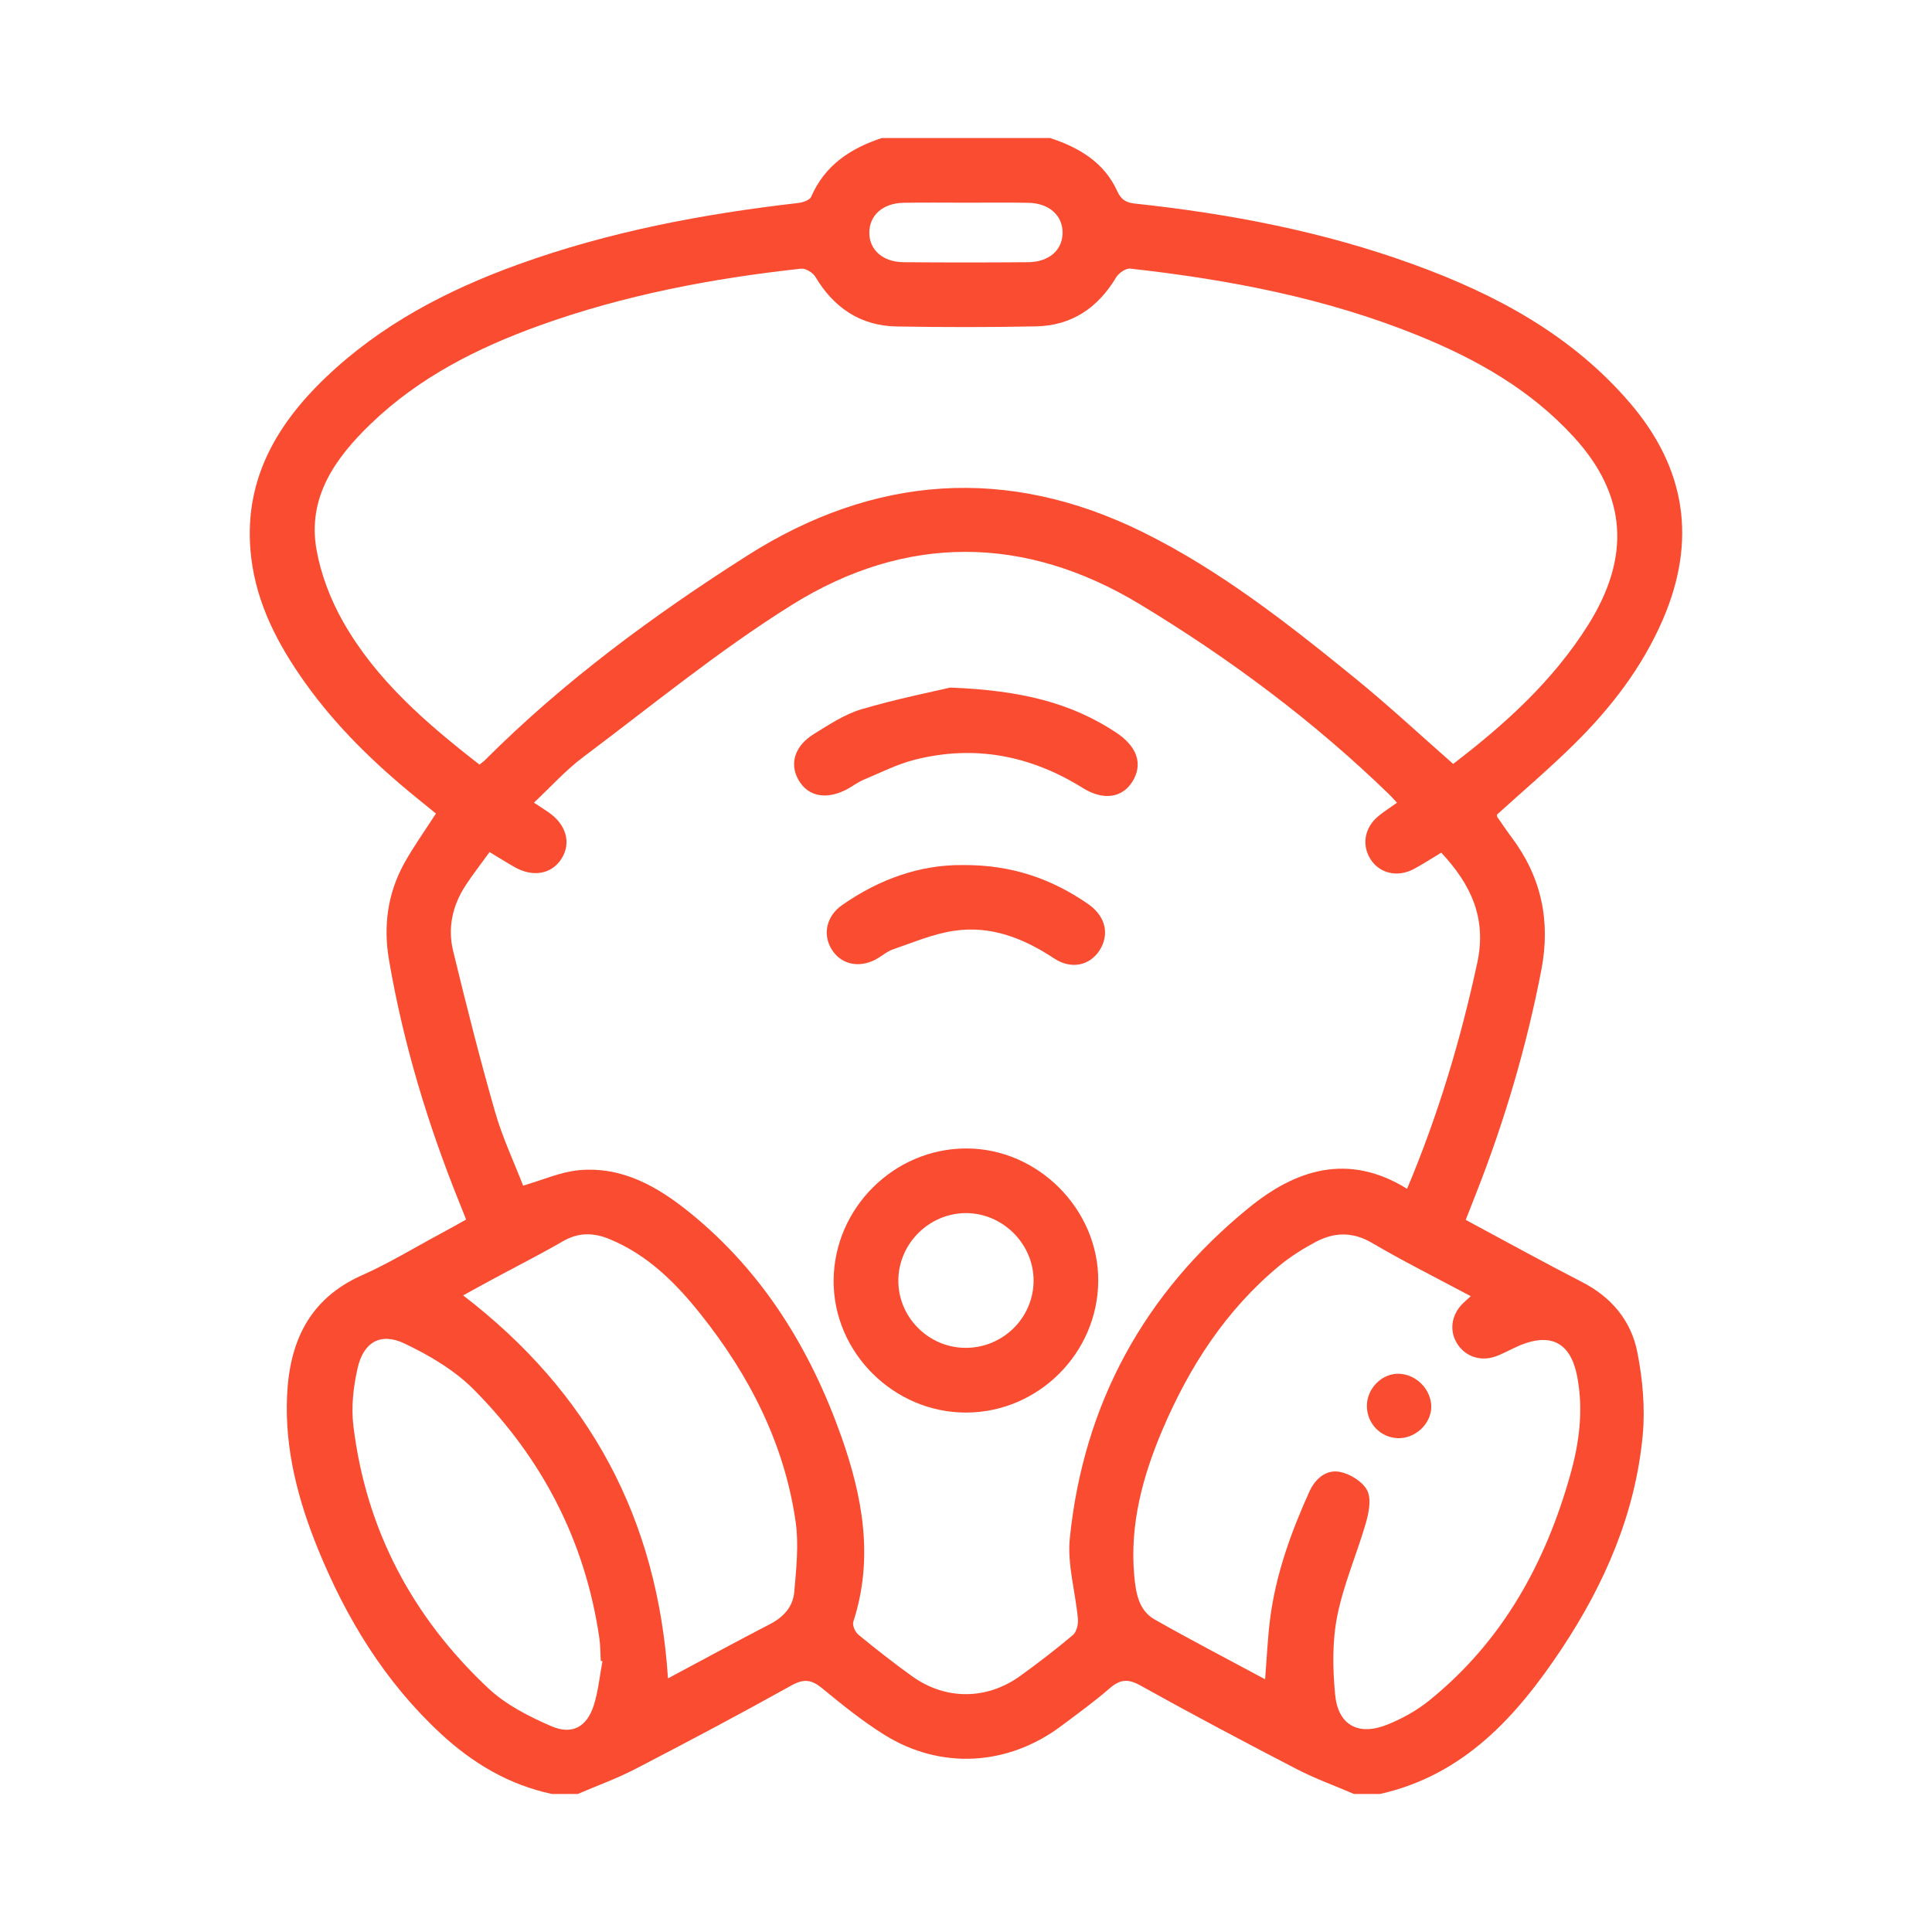 <?xml version="1.0" encoding="utf-8"?>
<!-- Generator: Adobe Illustrator 16.0.0, SVG Export Plug-In . SVG Version: 6.00 Build 0)  -->
<!DOCTYPE svg PUBLIC "-//W3C//DTD SVG 1.1//EN" "http://www.w3.org/Graphics/SVG/1.1/DTD/svg11.dtd">
<svg version="1.1" id="Calque_1" xmlns="http://www.w3.org/2000/svg" xmlns:xlink="http://www.w3.org/1999/xlink" x="0px" y="0px"
	 width="70px" height="70px" viewBox="0 0 70 70" enable-background="new 0 0 70 70" xml:space="preserve">
<g>
	<path fill="#F94C30" d="M31.951,5c2.031,0,4.062,0,6.094,0c1.048,0.344,1.958,0.877,2.436,1.927c0.142,0.312,0.32,0.415,0.646,0.45
		c3.443,0.368,6.828,1.017,10.09,2.204c2.986,1.085,5.737,2.562,7.844,5.024c2.022,2.364,2.425,4.981,1.186,7.846
		c-0.756,1.749-1.901,3.224-3.245,4.544c-0.887,0.873-1.838,1.68-2.767,2.523c0.004,0.022,0.001,0.065,0.021,0.093
		c0.167,0.241,0.331,0.484,0.506,0.718c1.086,1.44,1.425,3.041,1.085,4.809c-0.537,2.783-1.335,5.489-2.375,8.127
		c-0.119,0.302-0.237,0.604-0.366,0.934c1.438,0.771,2.82,1.535,4.222,2.256c1.062,0.547,1.771,1.399,1.995,2.533
		c0.192,0.98,0.289,2.019,0.196,3.012c-0.265,2.835-1.38,5.394-2.938,7.741c-1.623,2.441-3.536,4.575-6.584,5.259
		c-0.313,0-0.625,0-0.937,0c-0.694-0.298-1.41-0.556-2.078-0.902c-1.901-0.985-3.794-1.989-5.667-3.032
		c-0.455-0.253-0.74-0.217-1.115,0.11c-0.559,0.484-1.161,0.92-1.754,1.363c-1.932,1.448-4.369,1.588-6.407,0.314
		c-0.789-0.493-1.523-1.085-2.244-1.678c-0.381-0.317-0.662-0.362-1.116-0.11c-1.871,1.043-3.765,2.047-5.667,3.032
		c-0.668,0.347-1.383,0.604-2.078,0.902c-0.313,0-0.625,0-0.938,0c-1.567-0.334-2.882-1.122-4.046-2.204
		c-2.012-1.872-3.407-4.159-4.431-6.676c-0.716-1.761-1.201-3.59-1.119-5.52c0.083-1.97,0.793-3.542,2.725-4.398
		c0.978-0.435,1.897-0.998,2.843-1.505c0.303-0.162,0.602-0.332,0.921-0.51c-0.102-0.255-0.18-0.453-0.259-0.649
		c-1.139-2.829-2.017-5.733-2.534-8.744c-0.211-1.231-0.057-2.42,0.552-3.516c0.337-0.609,0.747-1.177,1.147-1.8
		c-0.23-0.188-0.455-0.37-0.68-0.553c-1.521-1.235-2.923-2.588-4.064-4.191c-0.969-1.363-1.743-2.824-1.947-4.517
		c-0.325-2.687,0.837-4.766,2.706-6.548c2-1.908,4.392-3.157,6.963-4.085c3.283-1.187,6.688-1.832,10.147-2.228
		c0.168-0.019,0.417-0.103,0.47-0.225C29.889,5.98,30.82,5.374,31.951,5z M50.981,43.073c1.131-2.685,1.941-5.399,2.544-8.192
		c0.349-1.621-0.237-2.846-1.306-3.988c-0.335,0.201-0.66,0.416-1.001,0.597c-0.583,0.309-1.229,0.155-1.554-0.348
		c-0.335-0.517-0.229-1.154,0.274-1.569c0.208-0.171,0.438-0.317,0.679-0.488c-0.111-0.118-0.199-0.22-0.297-0.314
		c-2.731-2.649-5.772-4.914-9.015-6.875c-4.173-2.524-8.495-2.555-12.626,0.028c-2.638,1.649-5.063,3.642-7.56,5.515
		c-0.63,0.473-1.166,1.074-1.774,1.643c0.222,0.146,0.386,0.248,0.544,0.359c0.63,0.44,0.812,1.105,0.459,1.666
		c-0.356,0.564-1.029,0.69-1.701,0.311c-0.3-0.171-0.593-0.356-0.909-0.546c-0.313,0.432-0.614,0.817-0.879,1.225
		c-0.467,0.72-0.643,1.526-0.442,2.354c0.474,1.951,0.964,3.896,1.517,5.824c0.27,0.943,0.694,1.841,1.02,2.683
		c0.718-0.207,1.357-0.497,2.018-0.559c1.58-0.147,2.872,0.603,4.044,1.556c2.636,2.142,4.348,4.936,5.467,8.094
		c0.77,2.175,1.183,4.412,0.434,6.709c-0.042,0.127,0.067,0.375,0.185,0.471c0.634,0.52,1.279,1.027,1.945,1.505
		c1.218,0.873,2.711,0.864,3.929-0.019c0.648-0.47,1.284-0.957,1.896-1.473c0.133-0.113,0.2-0.387,0.184-0.575
		c-0.087-0.983-0.393-1.982-0.294-2.941c0.5-4.866,2.699-8.882,6.482-11.962C46.917,42.395,48.831,41.738,50.981,43.073z
		 M17.372,27.703c0.083-0.068,0.148-0.111,0.203-0.166c2.859-2.858,6.096-5.24,9.493-7.402c4.61-2.934,9.452-3.273,14.355-0.847
		c2.803,1.387,5.275,3.331,7.697,5.304c1.208,0.985,2.351,2.05,3.531,3.086c1.871-1.432,3.615-3.003,4.894-5.041
		c1.549-2.471,1.394-4.703-0.513-6.793c-1.562-1.712-3.521-2.824-5.635-3.682c-3.352-1.363-6.87-2.031-10.447-2.43
		c-0.16-0.017-0.414,0.159-0.508,0.314c-0.662,1.107-1.611,1.753-2.906,1.779c-1.679,0.034-3.358,0.032-5.037,0.004
		c-1.319-0.022-2.284-0.672-2.956-1.799c-0.091-0.154-0.355-0.314-0.519-0.296c-3.226,0.353-6.402,0.954-9.465,2.056
		c-2.257,0.812-4.375,1.88-6.123,3.564c-1.294,1.245-2.31,2.67-1.965,4.58c0.162,0.898,0.512,1.805,0.965,2.602
		C13.636,24.646,15.445,26.205,17.372,27.703z M45.837,60.843c0.063-0.797,0.094-1.497,0.181-2.188
		c0.208-1.618,0.757-3.139,1.426-4.617c0.21-0.461,0.61-0.805,1.101-0.709c0.371,0.071,0.822,0.351,0.989,0.668
		c0.158,0.301,0.065,0.791-0.04,1.162C49.166,56.3,48.68,57.4,48.45,58.555c-0.182,0.918-0.166,1.902-0.076,2.842
		c0.105,1.109,0.839,1.507,1.882,1.093c0.537-0.214,1.066-0.507,1.514-0.867c2.651-2.133,4.219-4.965,5.124-8.189
		c0.329-1.169,0.486-2.37,0.245-3.589c-0.234-1.182-0.932-1.563-2.048-1.109c-0.306,0.125-0.594,0.299-0.904,0.41
		c-0.549,0.195-1.094,0.002-1.387-0.457c-0.293-0.462-0.224-1.021,0.182-1.444c0.08-0.082,0.168-0.155,0.307-0.282
		c-1.217-0.651-2.418-1.249-3.573-1.927c-0.709-0.417-1.375-0.395-2.049-0.037c-0.461,0.246-0.914,0.53-1.315,0.863
		c-1.937,1.604-3.26,3.655-4.235,5.944c-0.717,1.687-1.189,3.43-1.021,5.285c0.056,0.606,0.152,1.251,0.735,1.583
		C43.13,59.413,44.459,60.101,45.837,60.843z M24.202,60.811c1.23-0.656,2.456-1.324,3.697-1.966
		c0.492-0.254,0.833-0.633,0.878-1.16c0.073-0.849,0.17-1.721,0.05-2.554c-0.408-2.828-1.676-5.299-3.44-7.514
		c-0.902-1.133-1.926-2.157-3.308-2.724c-0.57-0.234-1.116-0.248-1.679,0.078c-0.843,0.487-1.714,0.927-2.572,1.39
		c-0.365,0.196-0.726,0.398-1.047,0.574C21.359,50.449,23.825,55.01,24.202,60.811z M21.828,60.191
		c-0.02-0.005-0.041-0.011-0.061-0.014c-0.016-0.272-0.012-0.549-0.05-0.816c-0.509-3.518-2.072-6.522-4.556-9.021
		c-0.694-0.697-1.604-1.233-2.502-1.661c-0.871-0.414-1.491-0.053-1.704,0.898c-0.152,0.671-0.234,1.398-0.152,2.077
		c0.455,3.766,2.139,6.936,4.889,9.516c0.634,0.594,1.468,1.021,2.276,1.37c0.766,0.333,1.297,0.028,1.547-0.755
		C21.677,61.271,21.727,60.724,21.828,60.191z M35.028,7.344c-0.761,0-1.523-0.01-2.284,0.003c-0.765,0.013-1.26,0.463-1.247,1.108
		c0.012,0.611,0.499,1.039,1.245,1.045c1.503,0.013,3.006,0.013,4.51,0C38,9.494,38.486,9.069,38.499,8.458
		c0.015-0.645-0.482-1.098-1.244-1.11C36.511,7.334,35.77,7.344,35.028,7.344z"/>
	<path fill="#F94C30" d="M35.006,51.18c-2.632,0.006-4.827-2.19-4.802-4.803c0.025-2.606,2.179-4.753,4.784-4.766
		c2.609-0.015,4.824,2.203,4.803,4.809C39.771,49.031,37.617,51.174,35.006,51.18z M34.97,48.835
		c1.357,0.012,2.47-1.078,2.479-2.422c0.009-1.336-1.111-2.46-2.451-2.46c-1.32,0.002-2.423,1.083-2.449,2.404
		C32.521,47.699,33.623,48.825,34.97,48.835z"/>
	<path fill="#F94C30" d="M34.427,24.912c2.579,0.1,4.39,0.555,6.017,1.633c0.759,0.504,0.974,1.139,0.59,1.767
		c-0.363,0.591-1.046,0.708-1.797,0.241c-1.9-1.185-3.933-1.578-6.108-1.023c-0.634,0.162-1.233,0.469-1.842,0.724
		c-0.196,0.082-0.37,0.214-0.558,0.32c-0.759,0.419-1.438,0.302-1.792-0.305c-0.344-0.592-0.15-1.245,0.56-1.68
		c0.546-0.335,1.102-0.708,1.706-0.888C32.465,25.327,33.761,25.07,34.427,24.912z"/>
	<path fill="#F94C30" d="M34.895,31.343c1.736-0.014,3.204,0.49,4.537,1.417c0.621,0.432,0.78,1.087,0.408,1.672
		c-0.348,0.546-1.021,0.706-1.641,0.297c-1.109-0.735-2.299-1.203-3.631-1.005c-0.753,0.111-1.48,0.422-2.209,0.672
		c-0.234,0.081-0.431,0.266-0.655,0.38c-0.621,0.314-1.256,0.15-1.581-0.395c-0.323-0.542-0.174-1.196,0.391-1.59
		C31.859,31.853,33.341,31.323,34.895,31.343z"/>
	<path fill="#F94C30" d="M51.857,50.99c-0.012,0.604-0.579,1.133-1.201,1.118c-0.636-0.016-1.135-0.536-1.131-1.177
		c0.004-0.628,0.542-1.169,1.151-1.157C51.318,49.786,51.869,50.354,51.857,50.99z"/>
</g>
</svg>
